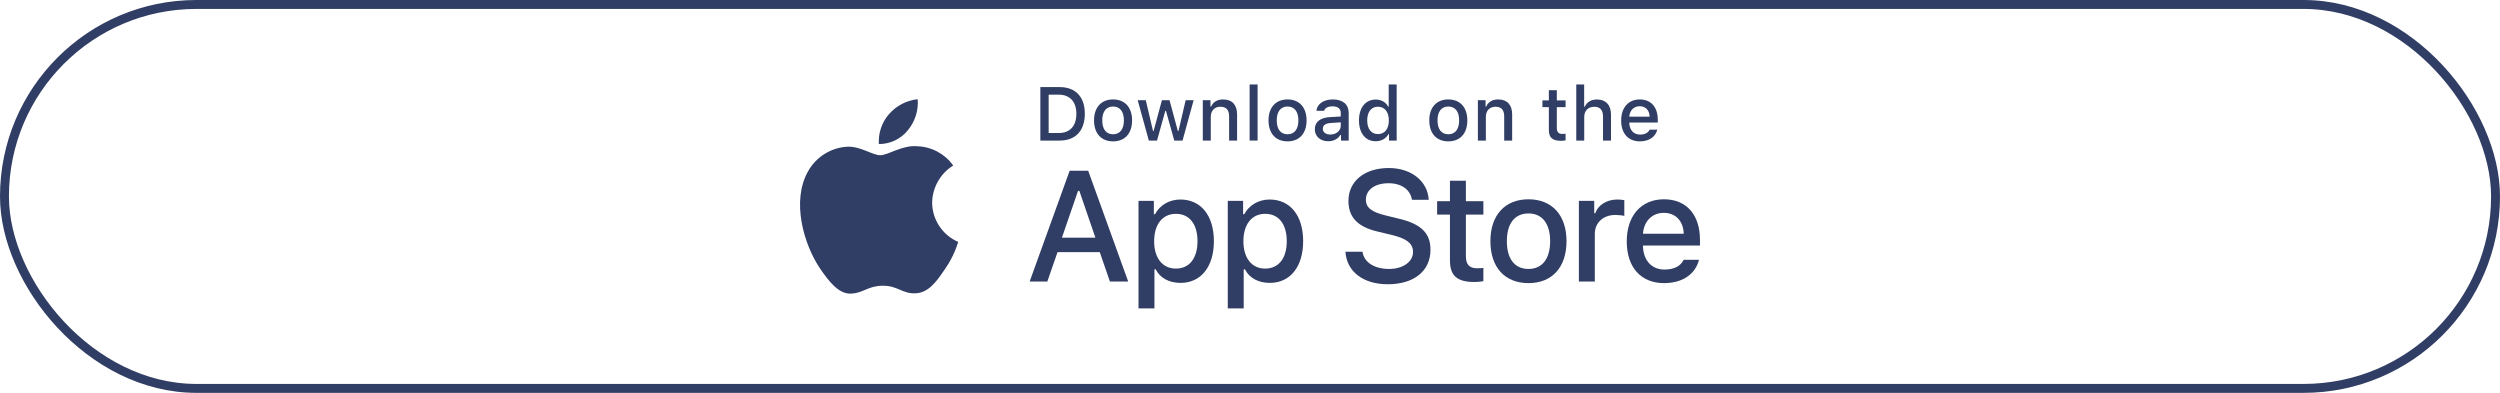 <svg xmlns="http://www.w3.org/2000/svg" fill="none" viewBox="0 0 280 44" height="44" width="280">
<rect stroke="#303D64" rx="21.5" height="43" width="279" y="0.5" x="0.5"></rect>
<path fill="#303D64" d="M104.401 22.692C104.422 21.011 105.325 19.421 106.757 18.54C105.854 17.25 104.341 16.432 102.766 16.383C101.087 16.206 99.459 17.387 98.603 17.387C97.731 17.387 96.414 16.4 94.995 16.429C93.146 16.489 91.422 17.541 90.522 19.157C88.588 22.506 90.031 27.427 91.883 30.133C92.81 31.459 93.893 32.939 95.311 32.887C96.698 32.829 97.216 32.002 98.89 32.002C100.549 32.002 101.035 32.887 102.481 32.853C103.97 32.829 104.907 31.522 105.802 30.184C106.468 29.24 106.98 28.196 107.32 27.092C105.571 26.352 104.403 24.592 104.401 22.692Z"></path>
<path fill="#303D64" d="M101.669 14.603C102.481 13.629 102.88 12.376 102.784 11.112C101.544 11.242 100.399 11.835 99.576 12.772C98.772 13.687 98.353 14.917 98.432 16.133C99.673 16.146 100.892 15.569 101.669 14.603Z"></path>
<path fill="#303D64" d="M162.394 20.245V22.536H160.958V24.039H162.394V29.144C162.394 30.887 163.182 31.584 165.166 31.584C165.515 31.584 165.847 31.543 166.138 31.493V30.007C165.888 30.032 165.731 30.049 165.457 30.049C164.569 30.049 164.179 29.634 164.179 28.687V24.039H166.138V22.536H164.179V20.245H162.394Z"></path>
<path fill="#303D64" d="M171.191 31.709C173.831 31.709 175.45 29.941 175.45 27.011C175.45 24.097 173.823 22.321 171.191 22.321C168.552 22.321 166.925 24.097 166.925 27.011C166.925 29.941 168.543 31.709 171.191 31.709ZM171.191 30.123C169.639 30.123 168.768 28.986 168.768 27.011C168.768 25.052 169.639 23.906 171.191 23.906C172.735 23.906 173.615 25.052 173.615 27.011C173.615 28.978 172.735 30.123 171.191 30.123Z"></path>
<path fill="#303D64" d="M176.835 31.535H178.619V26.197C178.619 24.927 179.574 24.072 180.927 24.072C181.242 24.072 181.774 24.13 181.923 24.18V22.42C181.732 22.37 181.392 22.346 181.126 22.346C179.947 22.346 178.943 22.993 178.686 23.881H178.553V22.495H176.835V31.535Z"></path>
<path fill="#303D64" d="M186.354 23.84C187.674 23.84 188.537 24.761 188.579 26.18H184.013C184.113 24.769 185.034 23.84 186.354 23.84ZM188.571 29.094C188.238 29.8 187.5 30.19 186.421 30.19C184.993 30.19 184.072 29.185 184.013 27.6V27.5H190.397V26.878C190.397 24.039 188.878 22.321 186.363 22.321C183.814 22.321 182.196 24.155 182.196 27.044C182.196 29.932 183.781 31.709 186.371 31.709C188.438 31.709 189.882 30.713 190.289 29.094H188.571Z"></path>
<path fill="#303D64" d="M150.69 28.196C150.828 30.416 152.678 31.836 155.431 31.836C158.373 31.836 160.214 30.347 160.214 27.973C160.214 26.106 159.165 25.073 156.618 24.48L155.25 24.144C153.633 23.765 152.979 23.258 152.979 22.372C152.979 21.253 153.994 20.522 155.517 20.522C156.962 20.522 157.96 21.236 158.141 22.38H160.016C159.905 20.29 158.063 18.819 155.543 18.819C152.833 18.819 151.026 20.29 151.026 22.501C151.026 24.325 152.05 25.409 154.295 25.934L155.895 26.321C157.539 26.708 158.261 27.276 158.261 28.222C158.261 29.323 157.126 30.123 155.577 30.123C153.917 30.123 152.764 29.375 152.6 28.196H150.69Z"></path>
<path fill="#303D64" d="M132.203 22.346C130.974 22.346 129.912 22.96 129.364 23.989H129.231V22.495H127.513V34.539H129.298V30.165H129.439C129.912 31.119 130.933 31.684 132.22 31.684C134.502 31.684 135.955 29.883 135.955 27.011C135.955 24.139 134.502 22.346 132.203 22.346ZM131.697 30.082C130.202 30.082 129.264 28.903 129.264 27.019C129.264 25.126 130.202 23.948 131.705 23.948C133.216 23.948 134.12 25.101 134.12 27.011C134.12 28.928 133.216 30.082 131.697 30.082Z"></path>
<path fill="#303D64" d="M142.2 22.346C140.971 22.346 139.909 22.96 139.361 23.989H139.228V22.495H137.51V34.539H139.294V30.165H139.436C139.909 31.119 140.93 31.684 142.216 31.684C144.499 31.684 145.952 29.883 145.952 27.011C145.952 24.139 144.499 22.346 142.2 22.346ZM141.693 30.082C140.199 30.082 139.261 28.903 139.261 27.019C139.261 25.126 140.199 23.948 141.702 23.948C143.212 23.948 144.117 25.101 144.117 27.011C144.117 28.928 143.212 30.082 141.693 30.082Z"></path>
<path fill="#303D64" d="M124.311 31.535H126.359L121.876 19.12H119.803L115.32 31.535H117.299L118.443 28.239H123.175L124.311 31.535ZM120.741 21.374H120.887L122.685 26.622H118.934L120.741 21.374Z"></path>
<path fill="#303D64" d="M116.52 9.755V15.744H118.682C120.467 15.744 121.5 14.645 121.5 12.731C121.5 10.847 120.458 9.755 118.682 9.755H116.52ZM117.449 10.602H118.578C119.819 10.602 120.554 11.391 120.554 12.744C120.554 14.117 119.832 14.898 118.578 14.898H117.449V10.602Z"></path>
<path fill="#303D64" d="M124.665 15.832C125.985 15.832 126.794 14.947 126.794 13.482C126.794 12.026 125.981 11.137 124.665 11.137C123.345 11.137 122.532 12.026 122.532 13.482C122.532 14.947 123.341 15.832 124.665 15.832ZM124.665 15.039C123.889 15.039 123.453 14.47 123.453 13.482C123.453 12.503 123.889 11.93 124.665 11.93C125.437 11.93 125.877 12.503 125.877 13.482C125.877 14.466 125.437 15.039 124.665 15.039Z"></path>
<path fill="#303D64" d="M133.686 11.225H132.794L131.989 14.674H131.918L130.989 11.225H130.134L129.204 14.674H129.138L128.328 11.225H127.423L128.669 15.744H129.586L130.515 12.416H130.586L131.52 15.744H132.445L133.686 11.225Z"></path>
<path fill="#303D64" d="M134.714 15.744H135.606V13.101C135.606 12.395 136.026 11.955 136.685 11.955C137.345 11.955 137.661 12.316 137.661 13.043V15.744H138.553V12.818C138.553 11.743 137.997 11.137 136.988 11.137C136.308 11.137 135.86 11.44 135.64 11.943H135.573V11.225H134.714V15.744Z"></path>
<path fill="#303D64" d="M139.958 15.744H140.851V9.461H139.958V15.744Z"></path>
<path fill="#303D64" d="M144.207 15.832C145.527 15.832 146.336 14.947 146.336 13.482C146.336 12.026 145.522 11.137 144.207 11.137C142.887 11.137 142.073 12.026 142.073 13.482C142.073 14.947 142.883 15.832 144.207 15.832ZM144.207 15.039C143.431 15.039 142.995 14.47 142.995 13.482C142.995 12.503 143.431 11.93 144.207 11.93C144.979 11.93 145.419 12.503 145.419 13.482C145.419 14.466 144.979 15.039 144.207 15.039Z"></path>
<path fill="#303D64" d="M148.995 15.068C148.509 15.068 148.156 14.831 148.156 14.425C148.156 14.026 148.439 13.815 149.061 13.773L150.165 13.702V14.08C150.165 14.64 149.667 15.068 148.995 15.068ZM148.766 15.819C149.36 15.819 149.854 15.562 150.124 15.109H150.194V15.744H151.053V12.656C151.053 11.702 150.414 11.137 149.281 11.137C148.256 11.137 147.525 11.636 147.434 12.412H148.297C148.397 12.092 148.742 11.909 149.24 11.909C149.85 11.909 150.165 12.179 150.165 12.656V13.047L148.941 13.117C147.866 13.184 147.26 13.653 147.26 14.466C147.26 15.292 147.895 15.819 148.766 15.819Z"></path>
<path fill="#303D64" d="M154.081 15.819C154.704 15.819 155.231 15.524 155.501 15.03H155.571V15.744H156.426V9.461H155.534V11.943H155.468C155.223 11.445 154.7 11.15 154.081 11.15C152.94 11.15 152.205 12.055 152.205 13.482C152.205 14.914 152.932 15.819 154.081 15.819ZM154.335 11.951C155.082 11.951 155.551 12.544 155.551 13.487C155.551 14.433 155.086 15.018 154.335 15.018C153.579 15.018 153.127 14.441 153.127 13.482C153.127 12.532 153.583 11.951 154.335 11.951Z"></path>
<path fill="#303D64" d="M162.213 15.832C163.533 15.832 164.342 14.947 164.342 13.482C164.342 12.026 163.529 11.137 162.213 11.137C160.893 11.137 160.08 12.026 160.08 13.482C160.08 14.947 160.889 15.832 162.213 15.832ZM162.213 15.039C161.437 15.039 161.001 14.47 161.001 13.482C161.001 12.503 161.437 11.93 162.213 11.93C162.985 11.93 163.425 12.503 163.425 13.482C163.425 14.466 162.985 15.039 162.213 15.039Z"></path>
<path fill="#303D64" d="M165.523 15.744H166.416V13.101C166.416 12.395 166.835 11.955 167.495 11.955C168.155 11.955 168.47 12.316 168.47 13.043V15.744H169.362V12.818C169.362 11.743 168.806 11.137 167.798 11.137C167.117 11.137 166.669 11.44 166.449 11.943H166.382V11.225H165.523V15.744Z"></path>
<path fill="#303D64" d="M173.472 10.1V11.245H172.754V11.997H173.472V14.549C173.472 15.421 173.866 15.769 174.858 15.769C175.033 15.769 175.199 15.748 175.344 15.724V14.981C175.219 14.993 175.14 15.002 175.004 15.002C174.559 15.002 174.364 14.794 174.364 14.321V11.997H175.344V11.245H174.364V10.1H173.472Z"></path>
<path fill="#303D64" d="M176.542 15.744H177.434V13.105C177.434 12.42 177.841 11.959 178.571 11.959C179.202 11.959 179.538 12.325 179.538 13.047V15.744H180.431V12.827C180.431 11.752 179.837 11.142 178.874 11.142C178.194 11.142 177.716 11.445 177.496 11.951H177.426V9.461H176.542V15.744Z"></path>
<path fill="#303D64" d="M183.65 11.897C184.31 11.897 184.741 12.358 184.762 13.067H182.479C182.529 12.362 182.99 11.897 183.65 11.897ZM184.758 14.524C184.592 14.877 184.222 15.072 183.683 15.072C182.969 15.072 182.508 14.57 182.479 13.777V13.727H185.671V13.416C185.671 11.997 184.911 11.137 183.654 11.137C182.38 11.137 181.57 12.055 181.57 13.499C181.57 14.943 182.363 15.832 183.658 15.832C184.691 15.832 185.414 15.334 185.617 14.524H184.758Z"></path>
</svg>
